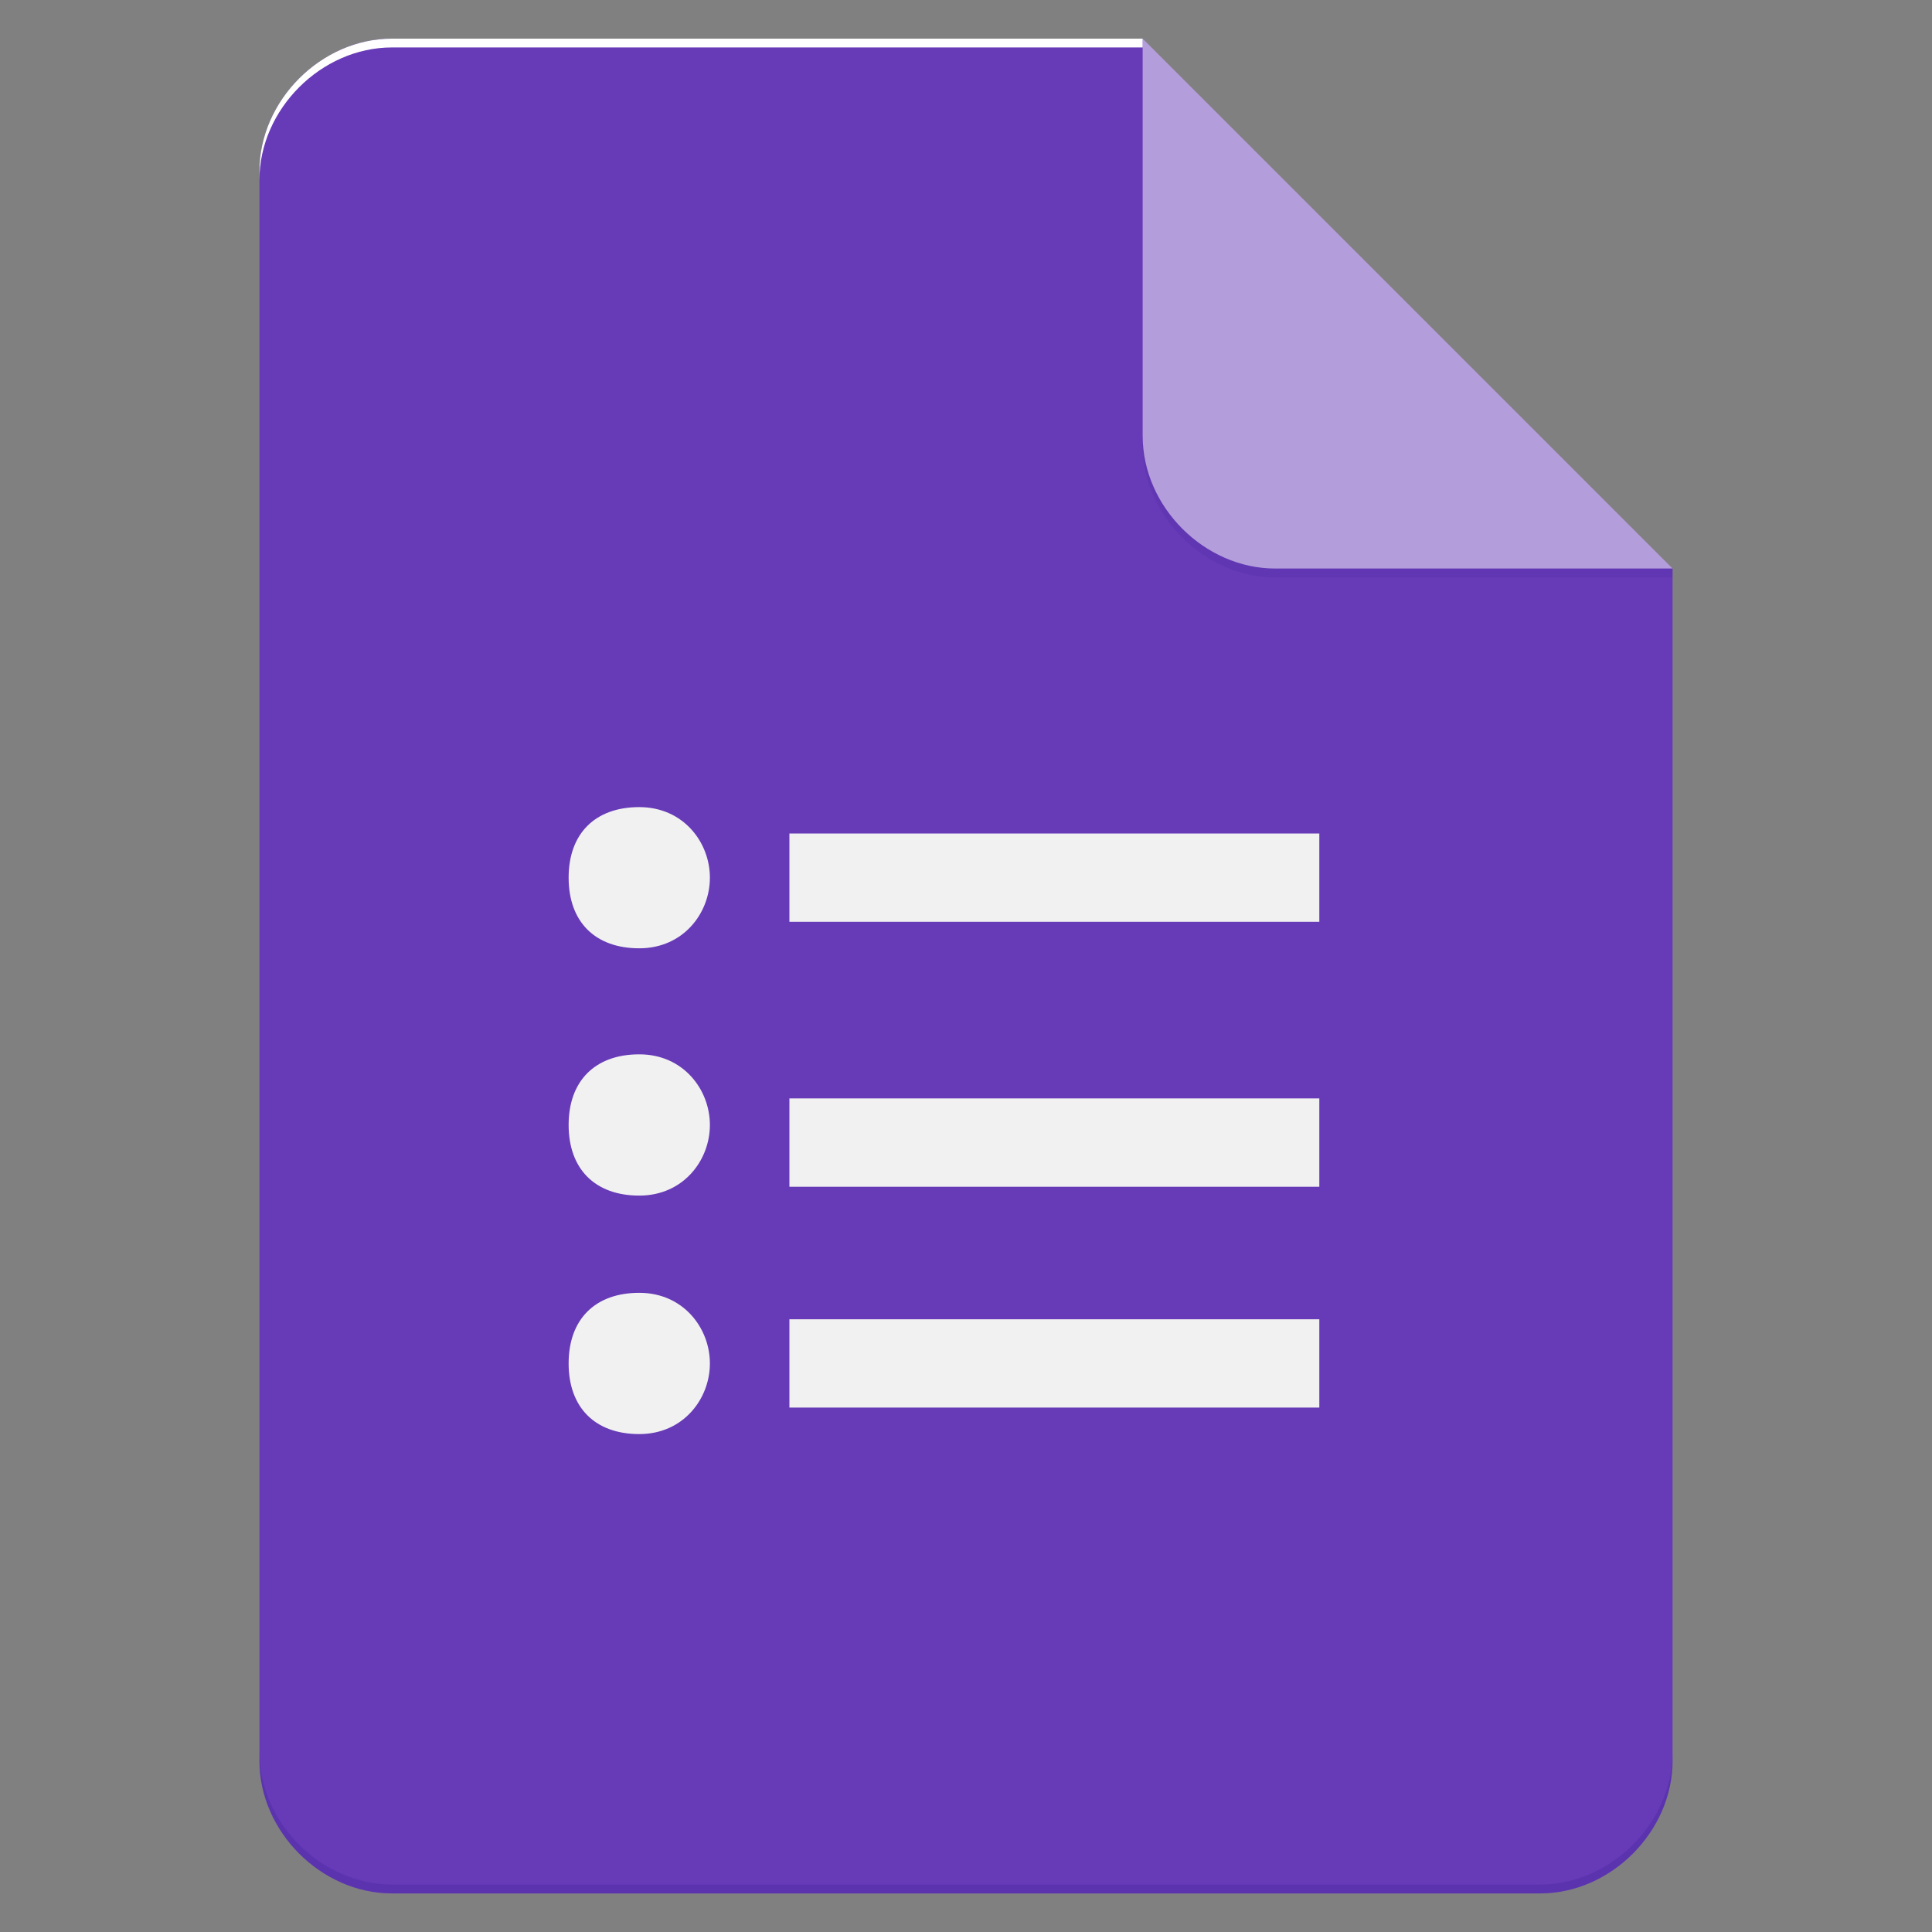 <svg viewBox="0 0 25 25" xmlns="http://www.w3.org/2000/svg">
  <rect x="0" y="0" width="25" height="25" fill="#808080" stroke="none"/>
  <path
    d="M14.786 0.5H5.072C4.157 0.5 3.357 1.3 3.357 2.215V22.786C3.357 23.7 4.157 24.501 5.072 24.501H19.929C20.843 24.501 21.643 23.701 21.643 22.786V7.357L17.643 4.5L14.786 0.5Z"
    fill="#673AB7" />
  <path
    d="M10.215 18.214H17.072V17.071H10.215V18.214ZM10.215 10.785V11.928H17.072V10.785H10.215ZM9.186 11.357C9.186 11.815 8.843 12.271 8.272 12.271C7.701 12.271 7.358 11.929 7.358 11.357C7.358 10.786 7.701 10.444 8.272 10.444C8.843 10.444 9.186 10.9 9.186 11.357ZM9.186 14.557C9.186 15.014 8.843 15.471 8.272 15.471C7.701 15.471 7.358 15.128 7.358 14.557C7.358 13.986 7.701 13.643 8.272 13.643C8.843 13.643 9.186 14.1 9.186 14.557ZM9.186 17.643C9.186 18.1 8.843 18.557 8.272 18.557C7.701 18.557 7.358 18.214 7.358 17.643C7.358 17.071 7.701 16.729 8.272 16.729C8.843 16.729 9.186 17.186 9.186 17.643ZM10.215 15.357H17.072V14.213H10.215V15.357Z"
    fill="#F1F1F1" />
  <path d="M14.786 0.5L14.786 5.643C14.786 6.557 15.586 7.357 16.501 7.357L21.643 7.357L14.786 0.5Z"
    fill="#B39DDB" />
  <path
    d="M5.072 0.5C4.157 0.5 3.357 1.3 3.357 2.215V2.329C3.357 1.414 4.157 0.614 5.072 0.614H14.786V0.5H5.072Z"
    fill="white" />
  <path
    d="M19.929 24.386H5.072C4.157 24.386 3.357 23.586 3.357 22.671V22.785C3.357 23.699 4.157 24.5 5.072 24.5H19.929C20.843 24.5 21.643 23.7 21.643 22.785V22.671C21.643 23.586 20.843 24.386 19.929 24.386Z"
    fill="#311B92" fill-opacity="0.2" />
  <path
    d="M16.501 7.357C15.586 7.357 14.786 6.557 14.786 5.643L14.785 5.757C14.785 6.671 15.585 7.472 16.5 7.472H21.642V7.357L16.501 7.357Z"
    fill="#311B92" fill-opacity="0.1" />
</svg>